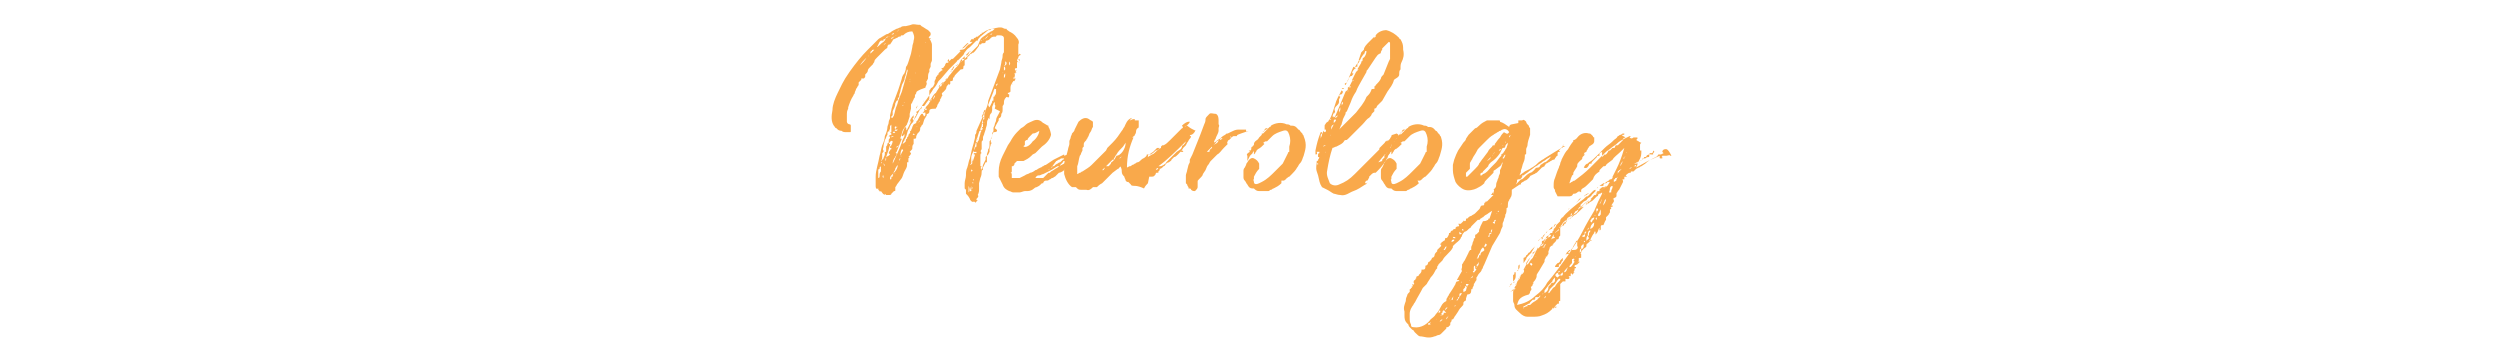 <svg version="1.1" id="uuid-a55068b2-8574-465e-a191-7164d4a6de42" xmlns="http://www.w3.org/2000/svg" x="0" y="0" viewBox="0 0 191 26" xml:space="preserve"><style>.st0{fill:#f9a94b}</style><g id="uuid-055f3d86-28d8-49dc-a3a0-b9d8e2075a7c"><path class="st0" d="M77.8 4.4l-.1.2s0 .1.1.1c-.1 0-.1.1-.1.1V5h.1-.1v.2c-.2 0-.2.1-.1.2v.2h-.1c.1.2 0 .2-.1.4h.2l-.1.2h-.1c0 .1-.1.1-.1.2-.1.1-.1.3-.1.3V7s-.1.1-.2.1c0 .1 0 .1.1.1v.1c0 .1 0 .2-.2.1-.2.2-.2.3-.2.5 0 .1-.1.2-.1.2v.2c0 .2 0 .3-.1.4 0 .1 0 .2-.1.3-.1 0-.1.1-.1.1v.1c-.3.5-.3.6-.3.6.2.1.3.3-.1.3l-.1.2c0 .2-.1.4-.2.5v.2c0 .2 0 .3-.1.4 0 .2-.1.3-.1.4v.1l-.1.1v.2l-.1.2-.1.2-.1.5c0 .1 0 .3-.1.5l-.1.4v.4c0 .2 0 .3-.1.5.1.1 0 .2-.1.3 0 .1 0 .1.1.1l-.1.1-.1.1s0-.1-.1-.1c-.1.1-.3-.1-.3-.2-.1-.2-.2-.3-.3-.4v-.3l-.1-.1V14c0-.2.1-.4.1-.6 0-.2 0-.4.1-.6.1-.3.1-.5.2-.7.1-.5.2-.9.3-1.2 0-.1.1-.3.1-.5v-.1c.1-.1.1-.2.1-.3l.4-.9c.1-.2.2-.5.3-.7.1-.2.2-.5.2-.7l.3-.8.3-.8.3-.8.1-.5c0-.2.1-.3.1-.5 0-.1 0-.2.1-.3V2.9c0-.1-.1-.2-.3-.2h-.2c-.1 0-.1.1-.1.1H76c-.1 0-.2 0-.3.1l-.1.1s-.1.1-.2.1c0 0-.1 0-.1.1s-.1.1-.2.1H75c0 .1-.1.1-.2.1v.1l-.3.4-.1.1s-.1.1-.1 0c0 0 0 .1-.1.1 0 0 0 .1-.1 0 0 .1 0 .1-.1.2-.1 0-.1.1-.1.2l-.2.1V5c-.1 0-.1.1-.1.2s-.1.1-.2.1l-.3.3c-.1.1-.2.2-.2.3-.1 0-.1.1-.1.2s-.1.1-.2.1v.2l-.1.1v-.1c-.1.1-.2.2-.2.3 0 .1-.1.2-.2.3-.1.1-.2.1-.1.3-.1.1-.1.2-.1.2l-.1.1s.1 0 0 .1c0 .1-.1.1-.1.2 0 0-.1.1-.1.2s-.1.1-.1.2c-.5 0-.5.1-.5.2s0 .1-.1.2c-.1 0-.1 0-.1.1s-.1.1-.1.2c-.1.1-.1.2-.2.5l-.1.1c0 .1-.1.1-.1.2s0 .2-.1.3l-.1.1-.1.2c0 .1 0 .2-.1.2h-.1v.4c-.1.1-.1.2-.1.3s0 .1-.1.2l-.1.1.1.1c0 .1-.1.2-.2.3h.1l-.1.1v.3h-.1v.2c0 .2-.1.3-.2.5s-.1.3-.2.5l-.3.4c-.1.1-.1.2-.2.3v.2c0 .1 0 .1-.1.1l-.2.2c0 .1-.1.1-.2.1h-.2l-.1-.1v.1c-.2-.1-.2-.2-.3-.3-.1.1-.1 0-.1 0v-.1.1l-.1-.1v-.1c-.2.1-.2-.1-.2-.2v-.7c0-.5.2-1 .3-1.6.1-.3.1-.5.2-.8.1-.2.2-.5.2-.7.1-.2.2-.5.2-.7 0-.1.1-.2.1-.4 0-.1.1-.2.1-.3v-.2l.1-.4c0-.1.1-.3.1-.4l.3-.8c.2-.5.3-.9.4-1.2 0-.1.1-.3.2-.4l.1-.3c0-.1 0-.2.1-.3.1-.2.2-.6.3-.9l.1-.5c0-.2.1-.3.1-.5.1-.3 0-.5-.1-.7-.3 0-.5.1-.7.3h-.1s-.1 0-.1.1h-.1c-.1 0-.1.1-.2.1l-.2.1c-.1 0-.1.1-.1.1l-.2.3h-.1c-.1.1-.1.1-.1.2s-.1.1-.2.2l-.2.2-.2.2-.2.2c-.1.1-.2.2-.2.3 0 .1-.1.1-.1.2l-.2.2c-.1.1-.2.2-.2.3 0 .1-.1.2-.2.3v.1c0 .1 0 .1-.1.2h-.2v.1l-.1.1-.1.1v.2c-.1.1-.1.2-.2.3 0 .1-.1.2-.1.3 0 .1-.1.1-.1.2-.2.3-.3.6-.4.9v.1c-.1.2-.1.3-.1.4v.6c0 .1.1.2.2.2 0 0 .1 0 .1.1v.4c0 .1 0 .1-.1.1h-.2c-.2 0-.3 0-.4-.1-.2 0-.3-.1-.3-.1l-.1-.1c-.1 0-.1-.1-.2-.2-.2-.3-.2-.7-.1-1.2 0-.4.2-.9.4-1.3s.4-.9.9-1.6.9-1.2 1.4-1.7l.2-.2.2-.2.4-.4c.1-.1.2-.1.3-.2.1 0 .1-.1.2-.1 0 0 .1-.1.2-.1s.1-.1.2-.1c.1-.1.3-.2.5-.3.1 0 .2-.1.3-.1.1-.1.2-.1.4-.1l.4-.1c.2-.1.4 0 .6 0h.1l.1.1c.2.1.3.2.5.3l.1.1c.1.1.1.1.1.2s0 .1-.1.2c0 0-.1.1 0 .1V3c.2-.1.1-.1 0-.1.1.2.2.4.2.5v1.2c0 .1-.1.2-.1.3v.2l-.1.2v.2c-.1.1-.1.3-.1.5l-.1.2s-.1.1 0 .1v.1c0 .1-.1.2-.1.3-.6.2-.7.3-.7.4s-.1.1-.1.2v.1c0 .1-.1.1-.1.2l-.1.2c0 .1-.1.1-.1.2v.3l-.1.4v.2l-.1.3c0 .1-.1.2-.1.3l-.3.4c-.1.2-.1.4-.2.6v.2l-.1.3v-.2c0-.2.1-.2.2-.2l-.2.5-.2.5c-.1.1-.1.1 0 .1v.1c0 .1-.1.1-.1.2-.1.1-.2.3-.2.5l.1-.2.4-.9.2-.5c0-.1.1-.3.2-.5v-.2s.1-.1.1-.2l.1-.1.3-.6v-.1l-.1.2c0-.2.1-.4.3-.6V9c-.1 0-.1.1 0 .2.1-.2.1-.3.2-.4v-.2.1c.1 0 .1-.1 0-.1 0-.1.1-.1.1-.1l.1-.1.1-.1.1-.1c0 .1-.1.1-.1.2v-.1s0-.1.1 0c0 0 .1-.1 0-.1v-.1h.2c.1-.1.2-.3.3-.4 0 0 .1-.1.1-.2V7c0-.1 0-.1.1-.2 0-.1.1-.1.1-.1l.1-.1.1-.2v-.2l.1-.2v-.1l.1-.1s0-.1.1-.1c0-.1 0-.1.1-.2.1 0 .1-.1.1-.1.1 0 .1 0 .1-.1-.1 0-.1-.1 0-.1s.1-.1.2-.2c0-.1.1-.2.1-.2h.1s.2-.1 0-.1c0-.1 0-.1.1-.2 0 .1 0 .2.1.2v-.1h.1l.6-.6.1-.1h-.1l-.1.1-.1.1.3-.3c.1 0 .3 0 .4-.2l.2-.2c.1 0 .2-.1.3-.2h-.2c0-.1.1-.1.1-.2.1 0 .1 0 .1-.1V3h.1v-.1h.1l.1-.1h.2-.1l.1-.1s.1 0 .1-.1h.1v-.1h.1c.4-.3.7-.3 1.2-.4h.2c.1 0 .2.1.3.1h.1c0 .1.1.1.2.2.2.1.4.2.6.5.1.1.2.3.1.5v.8l.1-.1.1.1c-.1 0-.2.1-.2.2zm-12.1.7c-.1 0-.1 0 0 0-.1.1-.1.1 0 0-.1.1-.1.1 0 0-.1 0-.1 0 0 0zm.5-.7c-.2.2-.4.4-.5.6.2-.2.4-.4.5-.6zm.2-.1c0-.1 0-.1 0 0-.1-.1-.1 0 0 0-.1 0 0 0 0 0zm.4-.5h-.1s-.1 0-.1.1c-.1 0-.1.1-.1.2l.3-.3zm-.1.4zm1-1.3c-.1.1-.1.1-.2.1v.1h-.2l-.1.1-.1.2c0 .1-.1.1-.1.2l-.1.1.1-.1c.2-.1.3-.3.5-.4.1-.1.1-.1.2-.3l.2-.1c-.1 0-.2 0-.2.1zm-.4 9.8v-.2l.1-.1h-.1s-.1 0 0-.1c0 0 .1 0 .1.1-.1-.1 0-.2.1-.3 0-.1.1-.2.1-.3v-.2h.1v-.4s.1-.1.1-.2.1-.1.1-.1v-.3.1c0-.1.1-.1.1-.2v-.1c-.1.1-.1 0-.1 0 .1-.1.1-.1.2-.1v-.1l-.1-.1h.1V10c0-.1 0 0 0 0v-.8c0-.1.1-.1.1-.2s.1-.1.1-.2c.1-.3.1-.5.2-.7.1-.2.1-.4.2-.6l.2-.5.2-.7.2-.7c0-.1.1-.2 0-.3l-.1.4c0 .1-.1.2-.1.4l-.1.2-.1.2c0 .1-.1.3-.1.4s-.1.3-.1.4v.1l-.1.1v.1s0 .1-.1.1l-.1.2c0 .2-.1.4-.2.6v.3l-.1.1V9h.1v.2s0 .1-.1.1v.2s0 .1-.1.1v.2s0 .1-.1.2-.1.1-.1.3c-.1.1-.1.3-.2.4 0 .1-.1.3-.1.5 0 .1-.1.2 0 .3v.1l-.1.1v.4c-.1.2-.1.4-.1.6l-.1.1v.1s-.1.1-.1 0v.7c.1 0 .1-.1.1-.2s0-.2.1-.3v-.4c-.1.1 0 0 0 0zm-.3.7zm0-.3c0 .1 0 .1 0 0zm.1 0c-.1-.1-.1-.1 0 0 0-.1 0-.1 0 0zm0-.3c0-.1 0-.1 0 0 0-.1 0-.1 0 0zm0-.1zm.1-.4c0 .1 0 .1 0 0 0 .1 0 .1 0 0zm0-8.6zm.1 8.2s0 .1 0 0zm.1 1.9c-.1 0-.1 0 0 0-.1 0-.1 0 0 0-.1.1-.1 0 0 0zm-.1.2zm.1-2.2zm0 1.9zm0-.8zm.1.5c-.1 0-.1.1 0 0-.1.1-.1.1 0 .2v-.2c0 .1 0 .1 0 0zm-.1-1.8zm.2 1.1c0-.1 0-.1 0 0v-.1l-.1-.1c-.1-.1 0 0 .1.2-.1 0-.2 0 0 0l-.1.1c-.1 0 0 0 .1-.1zm-.2.6c.1 0 .1 0 0 0zm.1-1.8zm.2-8.2c-.1 0-.2.1-.2.2 0-.1.1-.1.2-.2zm-.1 9.8c-.1 0-.1 0 0 0-.1 0-.1 0 0 0zm0-1.8c-.1 0-.1 0 0 0v-.1.1zm.4.5c-.1 0-.1 0 0 0l-.1-.1c0-.1.1-.2.1-.2s0-.1.1-.1v-.1H68v-.2c-.1.2-.1.4-.2.6l-.2.6h.1c-.1 0-.1-.1 0-.1V12c.2-.1.2-.1.3-.2zm-.2-.7zm0-.7zm.3-7.7s.1-.1.2-.1c0-.1-.1-.1-.2.1.1 0 0 0 0 0l-.2.1c.1 0 .1-.1.2-.1zm-.3.4c.1 0 .1 0 0 0zm1.1 8.8c-.1 0-.1.1-.1.2-.1 0-.1.1-.1.2s-.1.1-.1.2c0 0 .1 0 0 .1l-.1.1c0 .1-.1.1-.1.2s-.1.2-.1.2c0 .1-.1.2-.2.3-.1.1-.1.2-.1.3.1 0 .1 0 .1-.1v-.1h.1v-.1c0-.1 0 0 0 0 .1 0 0-.1 0-.1l.1-.1c.2-.2.3-.4.3-.7l.1-.2.1-.2c-.1-.1 0-.1.1-.2 0 .1 0 .1 0 0zm-1-1.8v-.2c.1.1 0 .2 0 .2zm0-.2c.1 0 .1 0 0 0zm.3.9c-.1-.1-.2 0-.3.2h.1l.1.1c-.1-.1-.1-.1-.1 0v.1l.1-.1c.1-.2.1-.3.1-.3zm-.1-.2zm.4-7.9c-.1 0-.1.1-.2.1l-.2.1V3c.1-.1.2-.2.4-.3zm-.2 7.7v.2-.2c0-.1 0-.1 0 0-.2 0-.2 0-.2.1l.2-.1zm-.2 2.3s.1 0 0 0zm.3-2.6s-.1 0 0 0c-.1-.1-.2 0-.2 0 .1.1.1.1.2 0zm0-.2c0-.1.1-.2.2-.2h-.1c-.1-.1-.2 0-.1.2-.1 0-.1 0 0 0 0 .1-.1.1-.1.1h.2l.1-.1h-.2zm-.1-7.5c.1 0 .1 0 0 0 .1 0 0 0 0 0zm0 7zm.1 2.3c-.1.1 0 0 0 0zm0 1.5c-.1.1 0 .1 0 0zm.1-3.7zm-.1 2c0 .1 0 .1 0 0 .1.1 0 0 0 0zm.3-9.2c0-.1-.1-.1 0 0l-.2.1c.1 0 .2-.1.2-.1zm-.2 7.1c.1 0 .1 0 0 0zm.2 1.7c-.1 0-.1 0 0 0l-.2.1v.1l.2-.2c-.1 0-.1 0 0 0zm-.2.3zm.1-8.8s0 .1 0 0zm0 6.5s0-.1 0 0V9v.1zm.1.3v-.1.1zm0-.6s.1-.1 0 0c0-.1 0-.1 0 0 0-.1 0 0 0 0zm.1.8c0-.1 0-.1 0 0 0 0-.1 0 0 0v.1-.1zm0-.5s0 .1 0 0c0 .1 0 0 0 0zm0-6.9zm0 6.3s0 .1 0 0zm.1.4zm.1 2.6s0-.1-.1-.1c-.1.2-.1.3-.1.5.1-.3.2-.4.2-.4zm-.1 1zm0-3.7c0-.1 0 0 0 0zm0 2.4zM69 8c-.1.1 0 .1 0 .1V8zm-.1.6zm.2 1.6c0 .1-.1.1-.1.2h-.1v-.1c.1-.2.1-.3.2-.5l.1-.1c.1.2 0 .4-.1.5zm-.2.4zm.1 0zm.1-2.8c-.1 0-.1 0 0 0-.1 0 0 .1 0 0zM69 8zm0 .3c.1 0 .1 0 0 0zm7-6.1h-.2c-.1 0-.1.1-.2.1h-.1l-.6.5c-.1.1-.2.2-.2.3h-.1l-.1.1-.2.2-.2.2c-.3.2-.3.3-.4.4l-.1.2-.2.2-.2.2c-.1 0-.1.1-.1.1l-.3.3-.3.3-.6.7-.1.1-.1.1c-.1.2-.2.4-.4.6-.1.2-.2.3-.3.5-.1.1-.2.3-.3.4-.3.4-.5.8-.7 1.2l-.2.3c0 .1-.1.2-.2.3l-.1.2c0 .1-.1.2-.1.2-.1.2-.1.4-.2.6 0 .1-.1.1-.1.2s-.1.1-.1.2c-.1.1 0 .1.1 0l.1-.1c0-.1 0-.2.1-.2v-.1l.1-.1v-.1c.1-.1.2-.2.1-.3h.1c0-.1.1-.2.1-.3l.1-.2.2-.1v-.1l.1-.1c.1-.2.2-.4.3-.5h.1c0-.1 0-.1.1-.2 0-.1.1-.1.1-.2s.1-.2.2-.3c.1-.1.1-.2.2-.3v-.1c.1-.1.2-.4.4-.5.1-.2.2-.3.3-.5 0-.1.1-.2.2-.3h.1l.1-.1c.1-.1.2-.2.3-.4.2-.2.3-.4.5-.6l.2-.2c.1-.2.2-.3.4-.4l.1-.1.6-.6.4-.4c.2-.5.2-.5.3-.6s.3-.2.4-.3.2-.1.3-.2c.1 0 .2-.1.3-.2zm-6.9 9c0 .1 0 .1 0 0zm0-3.7c0 .1 0 .1 0 0 0 .1 0 .1 0 0zm0 3.6c.1 0 .1 0 0 0zm.2-3.9c-.1 0-.1 0 0 0zm0 2.6zm.1.8c-.1 0-.1 0 0 0 0-.1 0 0 0 0zm-.1-3.2c.1 0 .1 0 0 0zm.1 3.9zm.1-.2c-.1 0-.1.1 0 0-.1.1-.1.1 0 0zm0-3.9c-.1 0-.1 0 0 0-.1 0-.1 0 0 0zm0-.9c0 .1 0 .1 0 0zm0 4.7zm0-4.6zm0 4.4s.1 0 0 0zm0-4.7c.1-.1 0-.1 0 0zm0 .1c0 .1.1.1 0 0zm.1-1.1s.1 0 0 0c0-.1 0 0 0 0zm.1 6.1c0 .1 0 .1 0 0l-.1.1.1-.1zm-.1-5.5c.1 0 .1 0 0 0zm0 .4zm.1 4.4zm.2-.2c-.1 0-.1 0 0 0-.1-.1-.1-.1 0 0l-.1-.1c-.1.1-.1.1.1.1zm-.2-4.9c.1-.1.1-.1 0 0 0-.1 0-.1 0 0zm0 5c.1 0 .1 0 0 0zm.1-5.4c.1 0 .1 0 0 0zm.1-.1zm0 4.2V9v.1c0-.1 0-.1 0 0zm0-3.5c.1 0 .1 0 0 0 .1 0 .1-.1 0 0 0-.1 0-.1 0 0zm0-.9s0-.1 0 0l.1-.2-.1.2c0-.2 0-.1 0 0zm.2 5.1c-.1 0-.1 0 0 0l-.2.2c.1-.1.1-.2.2-.2zM70 8.2s.1-.1.1-.2c0 .2-.1.3-.2.4.1-.1.1-.1.1-.2zm.1 1.5c-.1-.1-.1 0 0 0-.1 0 0 0 0 0zm.2-.5c-.1.1-.2.2-.2.3v.1-.2c.2-.1.2-.2.2-.2zm-.2.3zm.1-5c0 .1 0 0 0 0-.1 0 0 0 0 0zm0-.2c.1 0 .1-.1 0 0 0-.1 0-.1 0 0zm0 3.6zm.1-.2zm.1 1.4zm0-1.5s.1 0 0 0c.1 0 .1 0 0 0 0 .1 0 .1 0 0zm0 1.4zm.3-.4c-.3 0-.2.1-.1.3l.1-.1v-.2zm-.1-.9c-.1.1-.1 0 0 0zm.1-3.3zm.1 3.9c-.1 0-.2 0-.2.1h.1c.1 0 .1 0 .1-.1 0 .1 0 .1 0 0zm-.1-5.1c0 .1 0 .1 0 0 0 .1.1.1 0 0zm0 4.3c0-.1 0-.1 0 0 0-.1 0-.1 0 0zm.2.6zm0-1zm0-.3zm.3.8c0 .1 0 0 0 0-.1 0-.2 0-.2.1.1 0 .1 0 .2-.1-.1.1 0 .1 0 0zm-.1.3c-.1.1-.1.1 0 0zm.1.1c.1 0 .1 0 0 0zm.1-1.6s0-.1 0 0c0-.1 0-.1 0 0 0-.1 0 0 0 0zm.1.9l-.1.2v.1c.1-.2.2-.3.1-.3zm0-.9c0-.1.1-.1 0 0 .1-.1 0-.1 0 0zm.1.5c0 .1 0 .1 0 0zm0-1c.1 0 .1 0 0 0zm.2 1c-.1 0-.1 0 0 0-.1 0-.1 0 0 0-.1 0-.1 0 0 0zm-.1.1zm.1-.1zm.3-.5c0-.1 0-.1 0 0 .1-.1.1-.1 0 0 0-.1 0-.1 0 0-.1-.1-.1 0 0 0l-.2.1-.1.1h.2l.1-.2c-.1.1-.1.1 0 0 .1.1.1-.1 0 0zm-.3-.7c.1-.1.1-.2.2-.3v.1l-.1.1c.1 0 0 .1-.1.1zm0 .3c.1 0 .1 0 0 0 0-.1 0-.1 0 0zm.2 0zm.1.5c-.1.1-.1.1 0 0 0 .1 0 .1 0 0zm0-1.2c0-.1 0-.1 0 0zm.1.9zm0 .1zm.3-.3c-.1 0-.1 0 0 0-.1 0-.1 0-.2.1 0 0 .1 0 .2-.1zm-.2-.9l.1-.1-.1.1zm.3.6c-.1 0-.1 0 0 0 0 0 .1 0 0 0zm-.1-.8zm.4-.4l-.2.2h-.1l.2-.2h.1c0-.1 0 0 0 0zM72.5 6zm.7-1c0-.2-.1-.1 0 0H73l-.1.1-.1.2-.1.1-.1.1c.1 0 .1-.1.1-.2l.1-.1v-.1c.1 0 .1 0 .2-.1.1.1.1 0 .2 0zm-.5-.2c0 .1 0 0 0 0zm.1-.1s0-.1 0 0c0-.1 0-.1 0 0zm.1.7c-.1 0-.1 0 0 0 0 .1 0 0 0 0zm.3-1.5zm.5.4c-.1.1-.1.1 0 0l-.2.2c-.1.1-.1.1-.2.3.1-.1.1-.1.2-.1v-.2h.2v-.2zm-.3.5s0 .1 0 0zm.3-1.2c-.1.1-.2.1-.2.1l.3-.3.1-.1h.1l-.1.1-.2.2zM73.6 0c0 .1 0 0 0 0zm.4 13.6v-.3c0-.1 0-.1.1-.1 0 0 .1 0 .1-.1.1 0 .1-.1.1-.1s-.1 0-.1-.1v1.3l-.1.4h.1v-.4l-.1-.1v-.2.1c-.2-.3-.1-.3-.1-.4zm.1-9.7l-.2.2-.1.1c.1.1.1 0 .2-.1l.1-.2c0 .1.1 0 0 0zm-.1 9.6zm0-9c.1 0 .1 0 0 0zm0 9.7v.5c.1-.1.1-.3 0-.5zm.1-.2zm0 .1zm.1-.5l-.1.2c.1 0 .1-.1.1-.2zm-.1-1c.1 0 .2-.1.2-.2l.2-.6h-.1v-.1h.2v-.1h-.2v-.2.1l.1-.2s0-.1.1-.1v-.3h-.1v-.1l.2.1v-.1c.1-.1.1-.1.1-.2s.1-.3.1-.4c0-.1.1-.2.2-.4H75s0-.1.1-.1v-.5s0-.1.1-.1v-.4c.1-.1.1-.3 0-.3 0 .1-.1.2-.1.3l.1-.1c0 .1-.1.1-.1.1l-.1.2.2.1s-.1 0-.1.1-.1.2-.1.5c0 0 0 .1-.1.2h.1c-.1 0-.1 0-.1.2l.1-.1c0 .1 0 .1-.1.1 0 0-.1 0-.1.1l-.1.3c0 .1-.1.2-.1.3l-.2.8-.1.2c-.1.2-.1.3-.1.5v.2c0 .1 0 .1-.1.2.1 0 .1 0 0 0zm.1.9v-.1.1zm.1-1.1c-.1 0-.1.1 0 0-.1 0 0-.1 0-.3v.3zm-.1.3zm.1 1.9s0-.1 0 0c-.1-.1-.1 0 0 0zm0-.3c-.1.1-.1.1 0 .1v-.1zm0-.4v.3-.2c.1 0 .1 0 0-.1zm.2-10.3c-.1 0-.1 0 0 0l-.2.1.2-.1c0 .1 0 .1 0 0zm2.3 2c-.1.1-.1.2-.1.2v.3h-.1c0 .1 0 .2-.1.3 0 .1-.1.2-.1.3 0 .1-.1.2-.1.3v.7c-.3 0-.3.1-.4.2 0 .1-.1.2-.1.3v.2s0 .2-.1.2h.1-.1.1c-.2.1-.2.3-.2.5l-.1-.1v.1c-.1.1-.1.3-.1.4 0 .1-.1.3-.1.4l-.1.3c0 .1-.1.2-.1.3v.2c-.1.1-.1.1-.1.2v.5c-.1.1-.1.2 0 .3-.1 0-.1.1-.1.3v.7h.1c-.1.1-.1.2 0 .2v.1h.1v-.2l.1-.2.1-.2h.1c.1 0 0 0 0 0V12c0-.1 0-.1.1-.2l.1-.2v-.2c0-.1.1-.3.1-.4.1-.1.1-.1 0-.1v-.3l.1-.2v-.2c0-.1.1-.1.1-.2v-.2c0-.1.1-.2.1-.3s.1-.2.1-.3c0-.2.1-.3.2-.5l.1-.2-.4-.2c0-.1.1-.2 0-.3v-.2c0-.1.1-.2.1-.3.1-.2.2-.5.2-.6v-.2l.1-.1V6c.4 0 .4-.1.4-.4zm-2.4 8.2c0-.1 0-.1 0 0v-.1c-.1 0-.1 0 0 .1zm0-1.9zm.1 2.3c0 .1 0 .1 0 0zm.1-10.8l.1-.1-.1.1zm0 7.8s-.1 0 0 0zm.1 3.4c-.1 0-.1 0 0 0-.1 0-.1 0 0 0zm-.1-.7zm.1-3.2v-.1c.1 0 0 .1 0 .1zm0 1s.1 0 0 0zm.1-1.2s0-.1 0 0v-.1.1zm0-7.3zm.1 7zm.6-7.5c-.1.1-.1.1 0 0l-.2.2-.4.2h.1v.1V3h.1c.1 0 .1 0 .1-.1.1.1.2 0 .3-.2-.1.1 0 .1 0 0zm-.3 6.7l-.2.1c.1-.1.1-.2.2-.1v-.1.1c0-.1-.1-.1 0 0-.1 0-.1 0 0 0zm-.1 2zm.1-2.2V9c.1.1.1.1 0 .2zm.1 1.9zm0-2.1c0-.1 0-.1 0 0zm.2-.1zm-.1 1.7zm.1-.2c.1 0 0 0 0 0zm.1-2.2l.1-.2.1-.2v-.1c.1 0 .1 0 .1-.1v-.2c.1 0 .1-.1.1-.1.1-.1.1-.2.1-.3v-.2H76v-.1c0 .1-.1.2-.1.3l-.4 1s0 .1.1.2zm.2-5.7c0 .1-.1.1-.2.1.2.1.2 0 .2-.1 0 .1 0 .1 0 0zm0 5zm0-.1zm.2 2.8c-.1.1-.1.1 0 0-.1 0 0 0 0 0zm0-7.7c0 .1 0 0 0 0zm0 7.4s0 .1 0 0zM76 8zm.1-1.4s.1 0 0 0c.1-.2.2-.2.2-.3 0 .1 0 .1-.1.1s-.1.1-.1.2zm.1.8zm0-4.6zm.2 3.3l.1-.2-.1.2c-.1 0-.1 0 0 0zm0 1.8zm0-2.2c0-.1.1-.2.1-.2l-.1.2c.1-.1.1 0 0 0zm.2-.1c.1-.1 0-.1 0 0zm.2 2.6h-.1.1c-.1-.1-.1-.1 0 0zm-.1-2.4zm0-.7v.3l.1-.1c0-.1 0-.2-.1-.2l.2-.2c0-.1 0-.2-.1-.2v.2l-.1.2c0-.1 0 0 0 0zm.1 2.4s0 .1 0 0zm.1-2c0 .1 0 .1 0 0 .1 0 0 0 0 0zm0-1s.1 0 0 0c.1-.1.1-.1 0 0 0-.1 0-.1 0 0zm.2.6s0 .1 0 0c0 .1 0 0 0 0zm0-.4V5c.1-.1.1-.2 0-.3zm.1 2.1zm.2-.3c-.1.1-.1.1 0 0-.1-.2 0-.1 0 0zm-.1-.3zm.2-.4c.1.1 0 .1 0 .2v-.2zm.1-.3c0-.1.1-.2.1-.2l-.1.2c.1 0 .1.1 0 0zm.3-.8l-.1-.2c.1 0 .1 0 .1.2 0-.1 0-.1 0 0zm0 .1c-.1 0-.1 0 0 0-.1 0-.1 0 0 0-.1 0-.1-.1 0 0zm-.1.1zm.1-1zm4.4 7.6c-.1 0-.1 0 0 0v.2l-.3.2v.1l.1-.1h.1c0 .1 0 .1-.1.1l-.1.1-.1.1v.1l-.2.2-.2.2-.1.1-.1.2c-.1.1-.3.2-.4.2l-.1.1-.2.2c-.1 0-.1.1-.2.1s-.1.1-.2.1c0 0-.1.1-.2.1h-.1c-.1 0-.2.1-.2.2h-.1l-.1.1c-.1.1-.1.1-.3.2 0 0-.1 0-.2.1s-.3.2-.5.2h-.2c-.1 0-.3.1-.4.1h-.5c-.1 0-.2-.1-.3-.1-.2-.1-.4-.2-.5-.5l-.3-.6v-.4c0-.4.1-.8.3-1.2l.2-.4.2-.4.2-.3c.1-.2.3-.5.5-.7l.3-.3c.2-.1.3-.2.4-.3.1-.1.4-.2.6-.3.3-.1.5 0 .7.2.1 0 .1.1.2.1 0 0 .1.1.2.1v.1c.1.1.2.5.2.6-.1.4-.4.7-.7.9l-.2.2-.2.2-.1.1-.2.1-.1.1c-.2.2-.4.3-.6.4h-.5l-.1.1-.1.1c0 .1 0 .1-.1.2h.1-.2v.4s0 .1-.1.1c.1 0 .1.1.1.2v.2h.6l.2-.1.2-.1c.1-.1.3-.1.4-.2.1 0 .3-.1.4-.2.1 0 .2-.1.2-.1l.2-.1c.1 0 .1-.1.2-.1 0 0 .1-.1.2-.1l.6-.4.4-.2.4-.2v.1l.3-.1-.1-.1c.1 0 .1 0 .1-.1l.1-.1h.1l.1-.1.1-.1s.1-.1.2-.1l.1.3c0-.1 0-.1 0 0zm-4.1-.3c.2.1.5-.1.7-.4.3-.2.5-.6.5-.8-.2.1-.3.2-.5.2l-.2.2c-.1.1-.2.2-.2.3h-.1l-.1.1v.3c-.1 0-.1.1-.1.1zm.9 2.3c0-.1 0-.1 0 0zm2.5-1.3c-.1 0-.1 0 0 0-.2.1-.2.1-.3.1 0 0-.1 0-.1.1l-.2.2s0 .1-.1.1h-.1c-.2.1-.3.2-.5.3l-.6.3c-.1 0-.2.1-.3.1-.1 0-.2 0-.3.2h.6l.2-.2.1-.1.1-.1h.1l.1-.1c.2-.1.3-.2.5-.3.1-.1.3-.2.5-.3l.3-.3zm-1.9.9c0 .1 0 .1 0 0h.1-.1c.1 0 0 0 0 0zm.5-.2s-.1 0-.1.1h-.2c.2 0 .2 0 .3-.1zm.2-.2c.1 0 .2 0 .2-.1.1 0 .1-.1.2-.1 0 0 .1-.1.2-.1l.1-.1.1-.1s.1 0 .1-.1h-.2c-.1 0-.1.1-.2.1s-.1.1-.2.1l-.3.4-.1.1c.1 0 .1 0 .1-.1zm.6-.1zm.3-.1c-.1 0-.1 0 0 0zm.2-.6zm.2.2c0 .1 0 .1 0 0zm0-.2c.1-.1.1-.1 0 0 0-.1 0-.1 0 0zm.1.1s0 .1 0 0zm.3-.4z"/><path class="st0" d="M91.3 10c0 .1-.2.3-.3.3 0 0-.1 0-.1.1h.1c0 .1-.1.2-.1.2-.1.1-.1.2-.2.3l-.1.2-.2.2c-.1.2-.3.4-.4.5s-.2.2-.3.2l-.2.2c0 .1-.1.1-.2.2-.1 0-.2.1-.2.1-.1.1-.1.2-.2.2l-.1.1s-.1.1-.2.1v.1l-.1.1v.1h-.1c-.1 0-.1 0-.1.1-.1.1-.1.2-.3.2h-.2l-.1.5c-.1.1-.2.2-.3.4-.2-.1-.5-.2-.7-.2-.1 0-.3 0-.3-.1l-.2-.2h-.1l-.1-.1c0-.1-.1-.2-.1-.3-.1-.1-.2-.2-.2-.4 0-.1 0-.2-.1-.4 0 0 0 .1-.1.1 0 0 0 .1-.1.1l-.4.3-.2.2-.3.3-.3.3c-.2.1-.3.2-.4.3h-.3c-.1.1-.3.3-.5.2h-.4c-.1 0-.2 0-.3-.1l-.1-.1h-.3c-.3-.2-.5-.6-.6-1V13c0-.4 0-.8.2-1.2l.1-.4c0-.1.1-.3.1-.4v-.2c0-.1.1-.2.1-.3s.1-.2.1-.3c.1-.1.2-.2.2-.3l.3-.6c.2-.2.5-.4.8-.2.1.1.2.1.3.2v.4c-.1.1-.1.3-.2.4-.1.1-.1.3-.2.4 0 .1-.1.1-.1.2-.1.1-.2.2-.2.3v.2l-.1.1v.2l-.1.2c0 .1-.1.2-.1.2-.1.3-.1.6-.2.8v.6c.1 0 .1-.1.2-.1s.1-.1.2-.1c.3-.2.5-.3.7-.5l.2-.2.2-.2.5-.5.2-.2.1-.2.4-.4c.3-.3.5-.6.7-.9.1-.1.1-.2.2-.3.1-.2.2-.6.6-.7l-.2.2c.1 0 .2-.1.3-.1h.1v.1h.3v.4c0 .1 0 .2-.1.2-.1.1-.1.2-.1.2 0 .2-.1.3-.1.3 0 .1-.1.1-.2.2h.1c-.3.7-.5 1.4-.5 2.3l.2-.1c.1 0 .1 0 .2-.1.1 0 .2-.1.2-.1.1 0 .1-.1.2-.1s.2-.1.3-.2c.1-.1.2-.1.3-.2l.1-.1c0-.1 0-.1.1-.1h.1l.3-.2.3-.3h.2l-.1.1s-.1.1-.2.1c-.1.1-.2.2-.4.3h-.1c-.1 0-.1.1-.1.2.1-.1.2-.1.3-.2.1 0 .2-.1.3-.2.1-.1.2-.2.4-.3v-.1l.1-.1h.1c.2-.1.3-.2.5-.4l.3-.3.3-.3.3-.3c.1 0 .1-.1 0-.2.2-.2.4-.3.5-.3h.1c0 .1-.2.3-.4.4.1 0 .1-.1.2-.1.5.4.6.3.6.4 0-.1.1 0 0 0zm-5.3.9l-.2.3c-.2.2-.4.4-.5.6-.1.1-.1.2-.2.3v.1H85l-.2.2-.4.4-.2.2h.1s.1-.1.1-.2l.1-.1h.2c.1-.1.2-.2.2-.3.2-.1.3-.3.4-.5.3 0 .7-.5.7-1zm-.3 1c0 .1-.1.1-.2.2.1 0 .2-.1.2-.2zm2.4 1.2zm.4-.2c-.1-.1-.1-.1-.2.1l.2-.1c-.1.1-.1.1 0 0zm2.1-2.1c-.7.7-1.4 1.4-2.1 1.9h.2l.2-.1c.1-.1.2-.1.2-.2l.5-.5.3-.3.3-.2s.1-.1.1-.2.1-.1.1-.1c.2-.2.2-.3.2-.3zm-2 2.1c.1 0 .1 0 0 0 .1 0 0 0 0 0zm.1-.8c-.1.1 0 0 0 0zm.1 1.3zm.2-1.6zm.5-.3c0-.1 0-.1.1-.1h.1l-.2.1zm.2-.3l.1-.1-.1.1c.1 0 .1 0 0 0zm.6.3s-.1 0-.1.1h.2c0-.1-.1-.1-.1-.1zm.6-.9zm3.6-.2h-.2c-.1 0-.1 0-.2.1l-.1-.1v.1h.1l-.1.1-.1.1s-.1 0-.1.1c0 0-.1.1 0 .2l-.3.3c-.2.2-.3.4-.5.5l-.2.2-.3.3c-.1.1-.1.2-.2.3s-.1.2-.2.4l-.2.3c0 .1-.1.2-.2.3l-.1.1c-.1.1-.1.1-.1.2v.4c0 .1-.1.2-.2.3-.1 0-.2 0-.3-.1 0-.1-.1-.1-.2-.1v-.1s-.1-.1-.1-.2l-.1-.1v-.6c0-.1.1-.3.1-.4l.1-.4.1-.2v-.2l.1-.2.1-.2.6-1.5.3-.8c.1-.2.1-.3.1-.4 0-.1.1-.2.3-.4.1-.1.3 0 .5 0 .2.1.2.4.2.5v.3c.1.1 0 .2 0 .3v.2c0 .1-.1.3-.2.5 0 .1-.1.2-.1.2 0 .1-.1.1 0 .2.1-.1.2-.2.4-.3.1-.1.2-.2.4-.3.1-.1.1-.1.2-.1l.2-.1c.2-.1.4-.2.6-.2h.6v.2l.2-.1c-.9.3-.9.3-.9.4zM92 11.9c0 .1 0 .1-.1.1.1 0 .1 0 .1-.1zm.6-.6v-.1l-.2.2-.2.2h.2c0-.2.1-.2.2-.3 0 .1 0 0 0 0zm-.1-1.5zm.6.9c-.1.1-.2.1-.2.2l-.2.2c.1-.1.2-.1.3-.2 0 0 .1-.1.1-.2zm.1 0l.2-.1c-.1-.1-.2 0-.2.1zm6.4 1.2c-.1.2-.1.4-.3.6-.1.1-.1.2-.2.3-.1.2-.3.4-.4.5l-.2.2c-.1 0-.1.1-.2.1 0 .1-.1.1-.2.2h-.2v.2c-.2.2-.4.3-.6.4-.1 0-.1.1-.2.1s-.1.1-.2.1h-.7c-.2 0-.3-.1-.4-.2h-.1c-.2 0-.3-.1-.4-.3-.1-.1-.1-.2-.2-.3s-.1-.2-.1-.3v-.4c0-.1 0-.2.1-.3l.1-.2c0-.1.1-.2.1-.2.1-.2.3-.4.5-.3.2.1.3.2.4.4v.4c-.2.2-.3.4-.4.6v.2c-.1 0 0 .1 0 .2 0 .2.2.2.4.1l.2-.1c.4-.2.7-.5 1-.8l.6-.6.2-.4.2-.4s0-.1.1-.1v-.4c.1-.3.1-.6 0-.9-.1-.3-.2-.4-.5-.3-.3.1-.6.2-.8.4l-.4.4h-.1c-.1 0-.1.1-.2.1l.1.1c-.2.2-.3.3-.5.4l-.1.1c0 .1-.1.1-.1.2l-.1.1v-.3c0 .1-.1.1-.1.2l-.2.2-.1.2-.1.2v-.4c-.1-.1 0-.2.2-.3l-.1-.1h.1c.1 0 .1-.1.1-.2 0 0 0-.1.1-.1l.1-.1V11s0-.1.1-.2.2-.1.3-.3l.2-.2v-.1h.1l.2-.2.2-.2h.1-.3c-.1.1-.1.1-.1.2 0 0-.1.1-.2.1.1 0 .1-.1.2-.1l.1-.1c.1 0 .1-.1.2-.1l.1-.1c.1 0 .1-.1.1-.1.3-.2.8-.3 1.2-.1.1 0 .2 0 .3.1h.1c.3 0 .4.2.5.3.1 0 .1.1.2.2l.1.1c0 .1.1.1.1.2.3.7.1 1.1 0 1.5zm-4-.4zm.1-.1zm0 .5zm0-.7c0-.1.1-.1.1-.1l-.1.1zm.3-.3v.1l-.1.1V11l.1-.1zm.2-.3c0 .1-.1.2-.2.2 0-.1.1-.1.2-.2zm.3-.3s0 .1 0 0l-.2.2-.1.1v-.1l.3-.3c.1.1.1.1 0 .1zm-.2 1.1c0-.1 0-.1 0 0 0-.1 0-.1 0 0zm1.1-1.7l-.1.1.1-.1zm9.7-5c-.1.2-.1.3-.1.5v.1c-.1.1-.1.2-.1.4s-.3.3-.4.4c-.1.4-.3.6-.5.9l-.4.7-.1.1-.1.1-.2.2c0 .1-.1.2-.2.2v.2l-.2.2c0 .1-.1.2-.2.3-.2.1-.3.3-.5.5l-.3.3-.3.3-.3.3-.2.2c-.1.1-.1.1-.2.1s-.1.1-.2.2-.3.2-.5.3c-.1 0-.2.1-.3.1-.2.6-.3 1.1-.4 1.7-.1.4.1.7.2 1 .2.2.5.2.7.1.5-.2.8-.4 1.2-.8l1.2-1.2.3-.3.3-.3c.2-.2 0 0 .1-.2l.2-.2.1-.1.1-.1s0-.1.1-.1l.1-.1v.1l.2-.2c0-.1.1-.1.1-.2 0 0 0-.1.1-.1l.3-.1c.2.1.2.2 0 .4-.1.1-.1.1-.1.2h-.1v.2l-.1.1.1-.1-.1.1v.3l-.1.1v.1h-.1l-.1.2-.1.2v-.2.3h-.1v.1c-.2.4-.5.7-.8 1h-.1c-.1 0-.2.1-.2.1l-.2.2v.1l-.2.2-.1.1v.1h.1l.1-.1c-.1.1-.1.2-.2.2-.3.2-.6.4-.9.5s-.6.4-1 .3c-.2 0-.4-.1-.5-.1-.2-.1-.3-.2-.5-.3l-.2-.1-.2-.1c-.2-.3-.2-.5-.3-.9l-.1-.3c-.1-.3 0-.5 0-.8.2-.1.2.2 0 .2l.1.1v-.4c.1-.1.1-.2.1-.4v-.2h-.2c0 .1.1.2-.1.2v-.3c.1-.5.2-.9.4-1.4h.1c0 .1 0 .1-.1.2v.3c0-.1.1-.2.1-.3s.1-.2.1-.3l.1.1s.1 0 .1-.1v-.1h-.1v-.3c0-.1.1-.1.1-.2l.7-.5.3-.7.5-1.2c.1-.1.1-.1.2 0v-.1l-.1.1c0-.1 0-.1.1-.2-.1-.1 0-.1.1-.2v.1s.1 0 .1-.1h-.1l.2-.4c.1 0 .1 0 .1-.1l-.1.1v-.1l.3-.6.1-.1.1-.1h-.1l.3-.5v-.1c.1 0 .1-.1.1-.1 0-.1 0-.2.1-.2.1-.1.2-.3.2-.5h-.1l-.1.3v-.1l-.2.3-.1.2h-.1v.1l.1-.1c0 .1-.1.1-.1.2-.1.1-.1.1-.1.3h-.2l.1-.1s0-.1.1-.1l.3-.9.2-.2c0-.2.2-.4.4-.6l.4-.4v.1l.1-.1v-.1c.2-.3.6-.4.8-.4.4.1.7.3 1 .6 0 0 0 .1.1.1l.1.2c.1.2.1.4.1.6.1.4 0 .7-.1.9zm-6.2 7.3h-.2v-.2s0-.1.1-.1l.1.1v.2zm-.1.8c-.1 0-.1 0 0 0zm.2-.3c0 .1 0 .1 0 0zm.1-1.3zm.2-.1c-.1 0-.2 0-.2.1l.2-.1c0 .1 0 0 0 0zm-.1-.6l.1-.1-.1.1zm.1 1.1c-.1 0-.1 0 0 0-.1 0-.1.1 0 0-.1.1 0 .1 0 .1-.1 0-.1 0 0-.1-.1 0-.1 0 0 0zm.1-1.8v.1c-.1 0-.1 0 0-.1zm0-.1s0-.1.1-.2l-.1.2.2-.1v.2l-.2-.1zm.3-.4h-.2c0-.1 0-.1.1-.2l.1.2c0-.1 0 0 0 0zm0 1c-.1 0-.1.1 0 0zm-.1-1.2c.2-.4.3-.8.4-1.1.1-.4.3-.7.5-1.1l.1.1s0 .1-.1.2c-.1 0-.3.1-.1.2l-.1.2v.2c0 .1-.1.2-.1.2-.2.2-.3.3-.2.5 0 0 0 .1-.1.2v-.1l-.1.3c.1 0 .1 0 .1.1v.2c-.1-.1-.2-.1-.3-.1.1 0 .1 0 0 0zm.3.4c-.2.1-.2.2-.2.4l.2-.4zm.1-.4l-.1.1v.2c.2-.2.2-.2.1-.3zm.2-.3c-.1.1-.2.1-.2.2.1 0 .2-.1.2-.2zm-.2-.5c.1 0 0 0 0 0zm.1-.2zm.1-.2zm.1-.2c0-.1 0-.1 0 0zm.1.7v-.2c-.1.1-.1.3-.1.4l.1-.2zm3.8-4.7v-.4s0-.1-.1-.1l-.5.5v.1s-.1.1-.1.2-.1.1-.1.1c-.2.1-.2.2-.3.3l-.6.9c-.1.1-.1.1-.1.2l-.4.7c-.1.2-.3.5-.4.8-.2.3-.3.5-.4.8l-.3.7-.1.1v.1l-.2.4c0 .1-.1.3-.1.4-.1.1-.1.3-.2.4l.1-.1.1-.1.7-.7.2-.2.2-.2c.3-.4.6-.7.8-1.2l.1-.1c.1-.1.2-.2.3-.5h.1c.1 0 .2-.1.1-.1v-.1s.1 0 .1-.1l.1-.1c.1-.1.2-.2.3-.4 0-.1.1-.2.1-.2l.1-.1.4-1 .1-.2v-.8zm-3.8 3.6s.1 0 0 0c.1 0 .1 0 0 0zm0 .8c.1 0 .1-.1 0 0zm.1-.1c.1 0 .1-.1.1-.2-.1 0-.1.1-.1.2zm.2-1.2h-.2c.1-.1.1-.1.2 0zm-.1.9l.1-.2-.1.2zm.2-1.2c-.1-.1-.1-.1.1-.2l-.1.2zm-.1.9zm.2-1.1s0-.1 0 0l.5-1.2.2.1c-.2.1-.3.3-.3.4h.1c0 .1-.1.1-.1.2h-.1l-.2.2c.1 0-.1.3-.1.3zm.2-.3zm.1.4zm.1-.1zm.4-.7c0-.1 0-.1 0 0 0-.1 0-.1 0 0zm.2-.5zm.2-.8c0-.1 0-.1 0 0zm.3-.6c.1 0 .1 0 0 0 .1 0 0 0 0 0zm0 10.1l.1-.1c.1 0 0 .1-.1.1zm.2-10.2zm0-.1c.1-.1 0-.1 0 0zm.1-.3zm.5 4.5c0 .1 0 .1 0 0zm.1 4.7l.3-.1v-.1l.2-.2v-.1l.1-.1h-.1l-.5.6zm.2-5s-.1 0 0 0h-.2.2zm.1-1.9c0 .1 0 .1 0 0zm.3 6.2c.2 0 .1 0 .2-.1l-.2.1zm0-.7c.1 0 .1.1 0 0 .1 0 .1 0 0 0zm.2-.1l.2-.1-.2.1zm.2.3c-.1 0-.1.1-.1.2l.1-.2.1-.1V11c-.1 0-.1.1-.1.2 0-.1 0 0 0 0zm.1-.8c.1 0 .1 0 0 0zm.1.6s.1 0 0 0zm.2-.3c.1 0 .1 0 0 0 .1-.1 0 0 0 0zm.1-.1zm0 0z"/><path class="st0" d="M110 11.9c-.1.2-.1.4-.3.6-.1.1-.1.2-.2.3-.1.2-.3.4-.4.5l-.2.2c-.1 0-.1.1-.2.1 0 .1-.1.1-.2.2h-.2l.1.2c-.2.2-.4.3-.6.4-.1 0-.1.1-.2.1s-.1.1-.2.1h-.7c-.2 0-.3-.1-.4-.2h-.1c-.2 0-.3-.1-.4-.3-.1-.1-.1-.2-.2-.3s-.1-.2-.1-.3v-.4c0-.1 0-.2.1-.3l.1-.2c0-.1.1-.2.1-.2.1-.2.3-.4.5-.3.2.1.3.2.4.4v.4c-.2.2-.3.4-.4.6v.2c-.1 0 0 .1 0 .2 0 .2.2.2.4.1l.2-.1c.4-.2.7-.5 1-.8l.6-.6.2-.4.2-.4s0-.1.1-.1v-.4c.1-.3.1-.6 0-.9-.1-.3-.2-.4-.5-.3-.3.1-.6.2-.8.4l-.4.4h-.1c-.1 0-.1.1-.2.1l.1.1c-.2.2-.3.3-.5.4l-.1.1c0 .1-.1.1-.1.2l-.1.1v-.3c0 .1-.1.1-.1.2-.1.1-.2.2-.2.3l-.1.2-.1.2V12c-.1-.1 0-.2.2-.3l-.1-.1h.1c.1 0 .1-.1.1-.2 0 0 0-.1.1-.1l.1-.1v-.1s0-.1.1-.2.2-.1.3-.3l.2-.2v-.1h.1l.2-.2.2-.2h.1-.3c-.1.1-.1.1-.1.2 0 0-.1.1-.2.1.1 0 .1-.1.2-.1l.1-.1c.1 0 .1-.1.2-.1l.1-.1c.1 0 .1-.1.1-.1.3-.2.8-.3 1.2-.1.1 0 .2 0 .3.1h.1c.3 0 .4.2.5.3.1 0 .1.1.2.2l.1.1c0 .1.1.1.1.2.2.6 0 1-.1 1.4zm-4-.4c.1 0 0 0 0 0zm.1-.1zm0 .5c.1 0 .1 0 0 0zm.1-.7c0-.1.1-.1.1-.1l-.1.1zm.2-.3v.1l-.1.1V11s.1 0 .1-.1zm.3-.3c0 .1-.1.2-.2.2 0-.1 0-.1.2-.2zm.3-.3s0 .1 0 0l-.2.2-.1.1v-.1l.3-.3v.1zm-.3 1.1c0-.1.1-.1 0 0 .1-.1.1-.1 0 0zm1.2-1.7s-.1 0 0 0l-.1.1.1-.1c-.1 0 0 0 0 0zm11.6 1.3c-.1.1-.1.1 0 0l-.1.1v.1h.1c-.1 0-.1.1-.2.1l-.2.2.1.1h-.1s-.1 0-.1.1v.2c-.1 0-.1.1-.2.2h.2-.2s0 .1-.1.1-.2.1-.2.1c-.1 0-.1.1-.2.1 0 0-.1.1-.2.1 0 .1-.1.1-.1.2l-.2.1-.4.4c-.1 0-.1.1-.2.1l-.2.1c-.1 0-.1.1-.2.2s-.2.2-.3.2c-.1.1-.2.1-.3.2 0 .1 0 .1-.1.1l-.6.4v.2c0 .1 0 .3-.1.4 0 .1-.1.1-.1.2-.1.1-.1.3-.1.4 0 .1 0 .2-.1.2 0 .2 0 .4-.1.5v.1c0 .1-.1.2-.1.3 0 .1-.1.2-.1.3v.2l-.1.2-.1.3-.6 1c-.2.5-.4.9-.6 1.4l-.1.2c0 .1-.1.2-.1.2 0 .1-.1.2-.2.3-.1.1-.1.2-.2.3v.2c-.1.1-.1.2-.2.3v.1l-.1.2c0 .1 0 .1-.1.1v.1c0 .2-.1.3-.3.3l-.1.3v.1s0 .1-.1.1c-.1.1-.1.1-.1.2s0 .1-.1.2-.2.2-.3.4l-.2.3c-.1.1-.1.2-.2.3-.1 0-.1 0-.1.1s-.1.1-.1.2v.1s0 .1-.1.1c0 .1-.1.1-.2.1v.1l-.4.4c-.1.1-.2.1-.2.1-.1 0-.2.1-.3.1-.5.2-.8 0-1.1 0-.1 0-.2-.1-.4-.3-.1-.1-.1-.2-.2-.2l-.2-.2s-.1-.1-.1-.2l-.1-.1c-.2-.2-.2-.4-.2-.6v-.3c-.1-.3 0-.5.1-.8 0-.1 0-.2.1-.4 0 0 0-.1.1-.2l.1-.1v-.2s.1 0 .1-.1c.1 0 .1-.1 0-.1h.1s.1-.1 0-.1v-.1c.1.1.2 0 .1-.1 0-.1 0-.2.1-.2 0 0 .1-.1 0-.1.1 0 .1 0 .1-.1 0 0 0-.1.1-.1s.1-.1.1-.1l.1-.1c.1-.1.1-.2.1-.2v-.1h.1c.2 0 .2-.1.2-.3.1 0 .2-.1.2-.2 0 0 0-.1.1-.1.1-.1.2-.2.2-.3.1 0 .2-.1.2-.2s.1-.2.1-.2l.1-.1v-.1l.1-.1.1-.1.1-.1v-.2c0-.1.1-.1.2-.2.1 0 .1-.1.1-.2.2 0 .2-.1.3-.3v-.1h.1c0-.1.1-.2.2-.2 0 0 .1-.1 0-.1h.2v-.1c.1-.1.1-.1.2-.1s.1-.1 0-.2h.2l.1-.1.1-.1s0-.1.1 0c0 0 .1 0 .1-.1v-.1h.1l.1-.1s.1-.1.2-.1c.1-.1.2-.1.3-.2l.1-.1.2-.2c.1-.1.1-.2.1-.2l.1-.1h.1c.1 0 .1-.1.1-.2 0 0 .1 0 .1-.1h.1l.3-.3.1-.1.1-.1h-.2l.1-.1v-.1l.1.1v-.1s.1-.2 0-.2c.1-.1.2-.2.2-.3s0-.2.1-.4c0-.1.1-.2.1-.3s.1-.2.1-.3V13l.1-.2.2-.7.1-.2v-.1l-.1.1c0 .1-.1.1-.1.2h.2s-.1.1-.1.2c-.1.1-.2.2-.2.3l-.1.1-.4.3c-.1 0-.1.1-.1.2l-.3.3-.1.1-.1.1c-.1.1-.2.2-.2.3-.2.2-.4.3-.6.4-.2.1-.6.2-.9.1-.3-.1-.6-.4-.7-.6-.1-.3-.2-.6-.2-.9v-.4l.1-.4c.1-.3.2-.5.3-.7l.4-.6c.1-.1.2-.2.2-.3l.2-.3.1-.1.1-.1.3-.3c.1 0 .2-.1.3-.2.2-.2.4-.3.6-.4h.9c.1 0 .1 0 .1.1.3.1.4.2.7.4 0-.1.1-.2.2-.2l.5-.1v-.2h.3c.1-.1.2 0 .3.1 0 0 0 .1.1.2l.1.1c0 .1.1.2.1.2v.5c-.1.3-.2.6-.2.8 0 .1-.1.2-.1.3v.3c0 .1 0 .1-.1.1 0 .2 0 .4-.1.6-.1.2-.1.4-.2.6v.1c0 .1-.1.2-.1.3.1-.1.3-.2.4-.3l.4-.2c.1-.1.2-.1.3-.2.2-.1.3-.3.5-.4.1-.1.2-.1.3-.2l.8-.5.5-.3s0-.1.1-.1h.2c-.3-.1-.2-.1-.1-.2zm-11.9 11.3c-.1 0-.1 0 0 0zm6.1-5.5c0-.1 0-.1 0 0 0-.1 0-.1.1-.1l.1-.3.1-.3-.3.2c-.1.1-.2.1-.3.2l-.1.1c-.1 0-.1.1-.2.1 0 .1-.1.1-.2.1l-.3.3-.2.2c0 .1-.1.1-.2.2l-.1.1s-.1.1-.2.1c0 0-.2.2-.2.3 0 .1-.1.1-.1.2-.1.2-.3.3-.5.5l-.1.1v.1c-.1.2-.2.3-.4.5s-.3.3-.4.5l-.1.1-.1.1-.1.1c0 .1-.1.1-.1.2v.1l-.1.1c-.1.2-.2.4-.4.6-.1.2-.2.3-.3.5l-.3.3c-.2.4-.4.7-.6 1.1-.1.1-.1.2-.2.3-.2.3-.2.5-.2.6v.3c0 .2 0 .3.1.5 0 .1 0 .2.2.2.6.1 1.1-.3 1.3-.6.1-.1.3-.2.4-.4.2-.2.3-.4.4-.6s.2-.3.4-.4c0-.1 0-.2.1-.3 0-.1.1-.1.1-.2.2-.3.4-.6.5-.8 0 0 0-.1.1-.2h.1l.1-.1h-.2c.1-.2.3-.5.4-.7-.1-.1 0-.2 0-.3v-.2c.1-.1.1-.2.2-.3l.3-.6c0-.1.1-.1.1-.2h.1v-.2c0-.1.1-.2.1-.3 0-.1.1-.2.1-.3 0-.1 0-.1.1-.1V18s0-.1.1-.1l.1-.1.1-.1v-.1c0-.1.1-.2.1-.3l.1-.2.1-.2c.3 0 .3-.1.4-.1zm-5.9 5.1s-.1 0 0 0c-.1 0-.1 0 0 0zm.5-1c.1 0 .1 0 0 0zm.1 0c0-.1 0-.1 0 0 0-.1 0-.1 0 0zm0-.2c0 .1 0 .1 0 0 0 .1 0 .1 0 0zm.1 4.7zm.3-5.2s0-.1 0 0c.1 0 .1 0 0 0zm.2 4.9c-.1 0-.1 0 0 0zm.1-5.2c-.1 0-.1 0 0 0zm.2 4.7c-.1 0-.1 0 0 0l-.1.1h-.1v.1h.2c-.1-.1 0-.1 0-.2zm-.2.4c0 .1 0 0 0 0zm.1-5.4c0 .1 0 0 0 0zm.1 5.2zm.2-.1c-.1.1-.1.1 0 0 0 .1 0 .1 0 0zm.3-.5s0-.1 0 0h-.2.2zm.1.1s-.1 0 0 0l-.2.1c.1 0 .1-.1.2-.1zm.2-5.7c-.1 0-.1 0 0 0v.1c-.1 0-.1-.1 0-.1zm-.1 5.1s-.1.1-.1.2c.1 0 .2-.1.1-.2zm0 .4c.1 0 .2 0 .2-.1-.1.1-.2.1-.2.1zm.2.3c-.1 0-.2.1-.2.2l.1-.1s.1 0 .1-.1zm-.2-5c.1 0 .1 0 0 0 .1 0 .1 0 0 0 .1-.1.1-.1 0 0l.1-.1c0-.1 0 0-.1.1.1-.1.1-.1 0 0 .1-.1 0 0 0 0zm.4 4.3c0 .1 0 0 0 0l.1-.1.1-.1h-.1v-.1.1s-.1.1-.1.2c0-.1 0-.1 0 0-.1 0-.2 0-.2.2-.1 0-.1.1 0 .2l.1-.1v-.1h.2c-.2-.2-.2-.2-.1-.2zm-.1-4.6c.1 0 .1 0 .2-.2v-.1l-.1.1c0 .1-.1.1-.1.2 0-.1 0 0 0 0zm0 4.4v-.1.1zm.1.2zm.3.4l-.2.2v.1c.1-.1.1-.2.2-.3zm.1-1.4l-.1.2s.1-.1.1-.2zm-.1-4.1s.1 0 0 0c.1 0 .1 0 0 0zm.2 4.3c-.1 0-.1.1 0 0-.1.1-.1.1 0 0-.1.1-.1.1 0 0 0 .1 0 0 0 0zm0-4.4c0-.1 0-.1 0 0l.2-.1v-.1c-.2 0-.2.1-.2.2zm.2 4.1c-.1 0-.1 0 0 0-.1.1-.2.2-.2.3h.1v-.1s0-.1.1-.2c-.1.1-.1.1 0 0zm-.1-4.5c0 .1.1.1.1.1h.1c0-.1-.1-.1-.2-.1.1 0 .1 0 0 0zm.3 5.1c-.1 0-.1 0 0 0l-.2.2c.1 0 .1 0 .1-.1 0 0 0-.1.1-.1zm.4-.8c-.2 0-.2 0-.2.2 0 .1 0 .1-.1.1v.1l-.1.1v.1s0 .1-.1.1c.1-.1.2-.2.3-.4l.2-.3zm-.2-4.7v.2h.1l.1-.1h-.1l-.1-.1zm.1 4.1s-.1 0 0 0c-.1.1 0 .1 0 0zm0 .7zm.1-1l-.1.1c.1 0 .1-.1.1-.1zm0-4c0 .1.1.2.1.1s0-.1-.1-.1c.1 0 0 0 0 0zm.4 4.3c-.1 0-.1.1 0 0l-.2.1s.1 0 0 .1l-.1.1v.2c.1 0 .2-.1.2-.1l.1-.4zm-.3-.5v-.1.1zm.1.8c-.1 0-.1 0 0 0zm.3-.4h-.2v.1-.1.2h.1c0-.1.1-.1.1-.2zm-.1-.9c-.1 0-.1.1 0 0-.1.1-.1.1 0 0zm3.2-10.7c-.1-.2-.3-.3-.5-.2-.1 0-.1.1-.2.1s-.1.1-.2.1c-.1.1-.2.1-.3.2-.2.1-.4.3-.5.4l-.3.3-.1.1-.1.1-.1.1c-.1.1-.1.1-.2.3s-.2.3-.3.5c0 .1-.1.1-.1.2 0 0-.1.1-.1.2v.4l-.3.3v.3h.1l.2-.2.4-.4c.1-.1.3-.3.3-.4.1-.1.2-.3.3-.4l.3-.4c.1-.1.1-.2.2-.3l.2-.2c0-.1.1-.1.2-.1V11c.1-.1.2-.3.4-.5.1-.2.2-.3.3-.4.3.2.3.1.4 0zM113 20l-.1.2v-.1c0 .1-.1.1-.1.2h.1l-.2.2v-.2c-.1 0-.1.1-.1.1v.3c-.1 0-.1.1 0 .1h-.1.1v.2l-.3.3c.1-.1.2-.1.2-.1 0-.1.1-.2.1-.3 0-.1.1-.2.2-.3l-.1-.1v-.1.1c.2-.1.3-.3.3-.5zm-.7 1.4c-.1 0-.1 0 0 0-.1 0-.1.1 0 0zm0-5zm.3 3.5c0-.1 0-.1 0 0v-.1.1zm.7-1l-.1.1c-.1.1-.1.3-.2.4s-.1.3-.2.4l.1-.1v.1l.1-.2v-.1h.1v.1c0-.2 0-.3.2-.4 0 0 .1 0 .1-.1 0 0 0-.1-.1-.2zm1.9-8c-.1.1-.2.2-.2.3 0 .1-.1.1-.2.1l-.2.4c-.2.3-.4.5-.7.7-.1.1-.2.2-.2.3l-.3.3-.1.1c0 .1-.1.1-.1.1-.1 0-.1.1-.1.2h.1l.1-.1c.3-.1.4-.3.6-.5l.1-.1.1-.1.1-.1.1-.1.3-.4.1-.1v-.1c.1-.1.1 0 .2-.2.1-.1.1-.2.2-.3 0-.1.1-.2.1-.4 0 .1 0 .1 0 0zm-1.8 8.3c-.1 0-.1-.1 0 0zm-.1-3.8zm.3 3.3l-.1-.1-.1.2c0 .1.1.1.2-.1-.1.1-.1.1 0 0zm.3-6.7l-.3.3c.2-.1.3-.2.3-.3zm.1 5.8h-.2l-.1.3c.1 0 .1 0 .1-.1v-.1c.1 0 .1-.1.2-.1zm0-.3c-.1 0-.1 0 0 0-.1 0-.1 0 0 0-.1.1-.1.2-.1.2v.1c.1-.1.1-.2.1-.3zm-.1-2.8zm.1-2.8c.1-.1 0-.1 0 0zm.3 4.9c-.1 0-.2 0-.1.1-.2.1-.2.1 0 .2 0 0 0-.2.1-.3zm-.1-5.2s-.1.1-.1.2l.1-.2.1-.1-.1.1.1-.1h.3l.1-.1h-.1s-.1 0 0 0l-.1.1-.1.1-.1.1-.1-.1zm.2 4.7c-.1 0-.1.1 0 0 0 .1 0 .2-.1.2.1-.1.1-.1.1-.2zm.1-.2c-.1 0-.1.1 0 .1v-.1zm.1-.2l-.1.1.1-.1zm.1-.3c0-.1 0-.1 0 0v-.1c0 .1-.1.1 0 .1zm.1-4.5c0 .1.1 0 0 0zm.4-.5c-.1 0-.1 0 0 0l-.2.2v.1s.1 0 0-.1v-.1c.1 0 .1 0 .2-.1zm.2-.3l-.1.1v.1l.1-.1c-.1.1 0 0 0-.1zm3.2 1.6c-.1 0-.1 0 0 0l-.2.1c-.1.1-.2.1-.3.2-.1.1-.2.1-.3.2-.1.1-.2.1-.3.2-.1.1-.2.1-.3.2-.1.1-.3.2-.4.3s-.3.2-.4.3h-.1v.1c-.1.2-.2.2-.3.2 0 0-.1 0-.1.1v.1l-.1.2.1-.1.1-.1.2-.2c.1 0 .1 0 .2-.1.2-.2.3-.3.5-.4.1 0 .2-.1.3-.2.1-.1.1-.2.3-.2h-.1c.2 0 .2 0 .3-.2l.3-.2c.1 0 .2-.1.3-.2l.2-.2c-.2.1-.1 0 .1-.1-.1 0-.1 0 0 0zm-2.8 1.9c.1 0 .1 0 0 0zm.3-.1zm11.1-2.3c-.1 0-.2.1-.2.2l.1.1-.2.1h-.2c-.1.2-.2.2-.4.3-.2.1-.4.2-.6.4l-.3.2c-.1 0-.1.1-.2.1l-.2.1-.1.1-.1.1h-.2c0 .1 0 .1-.1.1s-.3.2-.3.2l.1.1h-.2v.2h-.1s-.1 0 0 .1v.1l-.3.6-.1.1c0 .1-.1.1-.1.2v.2l-.1.1c-.1 0-.1.1-.2.1.1 0 .1.1.1.1v.1l-.2.3h.1v.1c-.1 0-.2 0-.1.1 0 0 0 .1-.1.1v.2c0 .1-.1.1-.1.2l-.1.1-.1.1v.2c-.1.1-.1.2-.2.4h-.1s-.1 0-.1.1v.2s0 .1-.1.1v-.2c-.1.1-.1.3-.2.4-.1.1-.1.1-.1.2v-.3h-.1v.1c-.1.1-.2.3-.3.5.1.1.2.1 0 .1 0-.1 0-.1-.1 0h.1l-.2.2c-.1 0-.1.1-.1.2s-.1.1-.2.2h-.1.1c-.1.1-.2.2-.2.3 0 0-.1.1 0 .1v.3h-.1s-.1 0-.1.1c.1.1 0 .1 0 .1h-.1.1v.1c-.1 0-.1.1 0 0h.1l-.2.2c-.2.1-.2 0-.2.2h.1c0 .1 0 .1-.1.1 0 .1 0 .2-.1.3h.1l-.2.2v-.1h-.1v.2h-.1s-.1 0-.1.1h-.1.1v-.1c.2.1.1.3-.2.2v.2h-.2l-.1.1-.1.1V23h-.1v.2h-.1l-.3.3h.2v-.1s-.1.1-.1 0c-.1.2-.1.2-.2.1v.1c-.3.3-.5.4-.8.5-.2.1-.5.1-.8.1h-.3c-.2 0-.4-.1-.6-.3-.2-.2-.4-.3-.4-.6 0-.1-.1-.2-.1-.3v-.5c0-.2 0-.3.1-.5.2-.4.3-.7.5-1 .3-.6.7-1.4 1.1-1.8l.2-.2.2-.2.1-.1c.1-.1.2-.2.3-.4l.1-.1c.1-.1.1-.2.2-.3 0-.1.1-.1.2-.1v-.1l.1-.1v-.1l.1-.1s.1-.1.1-.2l.2-.2.1-.1v-.1c.1-.1.1-.2.2-.2.2-.3.9-.9 1.6-1.4l.1-.1c.1-.1.1-.1.2-.1l.1-.1.3-.3s.1-.1.2-.1l.1-.1.1-.1.1-.1h.3v-.1c.1-.1.2-.2.4-.3l.1-.1h.1l.1-.1v-.1l.3-.6c.2-.4.4-.9.6-1.6l-.3.3c-.2.2-.5.4-.6.6l-.4.3-.1.1c0 .1-.1.1-.2.1l-.3.3v.1c-.3.2-.4.3-.5.6l-.3.3c-.2.2-.3.3-.5.4l-.1.1v.2c-.1-.1-.2-.1-.3 0-.1.1-.2.1-.3.1-.1.2-.2.2-.4.2h-.8l-.2-.4v-.1s-.1-.1-.1-.2v-.1c0-.2 0-.4.1-.6.1-.3.2-.6.3-.8 0-.1.1-.2.1-.3s.1-.2.1-.3l.1-.2c.1-.2.2-.4.4-.6.1-.2.3-.5.4-.6v-.1c.2 0 .3-.2.4-.3.2-.2.5-.3.8-.2.1 0 .1 0 .2.1l.1.1s0 .1.1.1v.3s0 .1-.1.2l-.3.2c0 .1-.1.1-.1.2 0 0-.1.1-.1.2-.2.1-.1 0-.2.2h.1l-.2.2c0 .2-.1.2-.2.3s-.2.2-.2.3v.1c-.1.2-.2.3-.3.5v.1c0 .1-.1.1-.1.1 0 .1-.1.2-.1.3l-.1.3c.1 0 .1-.1.2-.1 0 0 .1-.1.2-.1.4-.3.8-.6 1.2-1l.6-.6.6-.6c.1-.1.3-.2.4-.3s.3-.2.4-.3c.2-.2.4-.3.6-.4l.2-.1.2-.1h.2-.1l-.1.1c.1.1.2.1.3 0h.3v.1l-.1.1c.1 0 .1.1.2.1 0 0 .1.1.2.1-.1.1-.1.1-.1.2v.4h.1c0 .3 0 .5-.2.8l-.1.1v.2l-.1.2.9-.5.9-.4v.1c0 .1 0 .1.1.1h.1V12h-.1c.1 0 .1-.1.1-.1h.3c.1 0 .3-.1.3 0h.1c-.3-.6-.4-.5-.5-.5zm-12 10.8zm.1-.3c.1 0 .1-.1.1-.2 0 0 .1 0 .1-.1v.1l-.2.2zm.4.2c.1 0 .1-.1 0-.1v.1c-.1 0-.1 0-.2.1 0 .1-.1.1-.1.1s.1-.1.2-.1c0 0 .1 0 .1-.1zm-.2-.5zm.1-.1c.1-.1.2-.2.2-.4v-.3h-.1v.1s0 .1-.1.1v.5zm.1 0l-.1.1c.1 0 .1 0 .1-.1zm.1.4l.1-.3-.1.1v.2zm1.5.7c.4-.3.7-.6.9-1 .6-.7 1.1-1.4 1.6-2.1.4-.6.8-1.2 1.1-1.8.3-.6.6-1.1.9-1.6.1-.2.2-.5.3-.7l.3-.6v-.2.1s-.1.1-.2.1c0 0-.1 0-.1.1s-.1.1-.1.1l-.3.3c-.1.1-.2.1-.3.2-.1.1-.2.1-.3.2l-.1.1-.1.1-.2.2c-.1.1-.2.2-.3.2h.1c-.1.1-.2.1-.3.2l-.1.1h-.1v.1h-.1l-.1.1c-.1.1-.2.2-.2.3h-.1v.1l-.2.1h.1-.1l-.1.1v.6l-.1.1c0 .1 0 .2-.2.2v-.1.1c0 .1 0 .1-.1.2l-.2.2h.1l-.2.1-.1.1c0 .1-.1.3-.1.3v.2s-.1.1-.1.2h-.1v.1c-.1.1-.1.2-.1.3l-.3.5c-.1.2-.2.3-.3.5v.1c0 .1-.1.3-.2.4l-.1.1h.1l-.1.1c0 .1 0 .1-.1.2-.1 0 0 .1 0 .2s-.1.1-.1.2-.1.2-.1.2c-.8.2-.8.5-.9.8.5-.1 1-.3 1.4-.7zm-1.4.9zm0-2.8l.1-.1s.1-.1.1-.2h.1-.1v-.3.1l-.1.1v.1c0 .3 0 .3-.1.3zm0 .9c0-.1.1-.2.2-.3 0-.1.1-.2.1-.3-.1.1-.1.2-.2.3 0 0 0 .1-.1.3zm.2-.9zm0 3c0-.1 0-.1 0 0 0-.1 0 0 0 0zm.3-3.1l-.1.2c0 .1-.1.1-.1.2.2-.1.3-.3.2-.4 0-.1 0-.1 0 0 0-.1 0-.1 0 0zm0 3c0-.1-.1-.1 0 0zm0-3.5l.2-.3c0-.1.1-.2.2-.3l.1-.1.1-.1c0-.1.1-.1.1-.2.1-.1.1-.2.2-.3l-.1.1-.2.2c-.1.1-.1.2-.2.2-.1.1-.1.2-.2.2 0 .1-.1.2-.2.2v.4c0-.2 0-.1 0 0zm0-.3l.1-.2c0 .1-.1.1-.1.2zm.3.6c-.1-.1-.1-.1 0 0-.1 0-.2.1-.1.1-.1-.1 0-.1.1-.1zm-.2.6c.1 0 0 0 0 0zm0 2.3zm1.8-1.4l.2-.2c0-.1.1-.1.2-.1.1-.1.1-.1.1-.2v-.2c-.1.1-.2.2-.2.3l-.3.3-.3.4v.3s-.1 0-.2.1c0 0 0-.1.1-.1v-.2.1l-.1.1-.1.1h-.1c0 .1 0 .1-.1.1h-.2c0 .1 0 .1-.1.1h.1c0 .1-.1.1-.1.1h-.1l-.1.1-.1.1c0 .1-.1.1-.1.1-.1 0-.1.1-.2.1-.1.1-.3.1-.2.2l.2-.1h.1v-.1h.1-.1.2c.1-.1.2-.2.4-.3.1-.1.2-.1.2-.2.1 0 .1-.1.2-.2l.1-.1c.4-.2.5-.3.5-.6zm-1.8-1.8c0-.1 0-.1 0 0zm.9-1l.1-.1v-.1l-.1.2s-.1.1-.3.2c0 .1 0 .2-.1.3l-.2.2-.2.3v.1h.1l.1-.1c.1-.2.2-.3.3-.4l.3-.6c.1 0 .1 0 0 0 .1 0 0 0 0 0zm-.4 1.2c-.1.1-.1.1-.1.2 0-.1 0-.1.1-.2s.1-.1 0-.2c-.1 0-.1 0-.1.1l.1.1zm-.1.6zm.1-1.6zm0 1.6zm.1-.8zm.1 2.9zm.1-3.4s0 .1 0 0c.1.1.1.1 0 0 .1.1.1 0 0 0 .1 0 .1 0 0 0zm.3-1l-.1.1.1-.1zm-.1.8c0 .1 0 0 0 0zm0-1c.1 0 .1-.1.2-.2h.1v.1l.1-.1h-.1l.1-.1c.1-.1.1-.2.2-.3 0 0 .1 0 .1-.1 0 0 0-.1.1-.1-.1 0-.1.1-.2.2l-.1.1-.1.1c0 .1-.1.1-.2.2l-.2.2zm.6-.2l-.2.2c-.1 0-.1 0-.1.1v.1s0 .1-.1.1v.1h.1l.1-.1c0-.1.1-.3.2-.5l.3-.1c.1-.1.1-.1.1-.3h.1c.1-.1.1-.2.2-.2 0-.1.1-.2.2-.2h.1l.2-.2.1-.1c.1 0 .1-.1.2-.2l.1-.1.3-.3c.1-.1.1-.2.3-.3.2-.1.4-.3.6-.5l.2-.2c.3-.2.5-.3.7-.6h.1l.3-.3.3-.2.3-.2c.1-.1.1-.2.2-.3h-.2c0 .1-.1.1-.2.1h-.1l-.3.2-.1.1s-.1 0-.1.1l-.1.1v.1l-.1.1v-.1.1l-.1.1-.1.1c0 .1-.1.1-.2.2-.1 0-.1.1-.2.2l-.2.1-.1.1-.1.1-.1.1h.1c0 .1-.1.1-.1.1l-.1.1-.1.1-.1.1-.3.3v-.1c-.1 0-.1.1-.1.2-.1.1-.3.1-.3.3-.2.1-.3.2-.4.4l-.1.1c-.1.1-.2.3-.3.4-.1 0-.1.1-.1.1l.1-.1c0 .1 0 .1-.1.2-.5 0-.7.2-.7.3zm-.5 4.5zm.1.3s0 .1-.1.1c.1 0 .1-.1.1-.1zm0-4c0 .1 0 .1 0 0zm0 4.2zm0-4zm.1 3.7s-.1 0 0 0zm.3-4.3s0-.1.1-.1c-.1.1-.1.2-.2.2 0 .1-.1.2-.2.2h.2v-.1l.1-.1v-.1zm0 4c-.1.1-.1.1-.1.2.1-.1.1-.1.1-.2zm-.1-3.8zm.2 3.4s-.1 0 0 0c-.1 0 0 0 0 0zm.1.4s-.1 0 0 0c-.1 0-.1 0 0 0 0 .1 0 .1 0 0zm.9-1.2v-.1h-.1l-.1.1-.2.3-.3.3-.1.1c0 .1-.1.2-.1.2v.1c.1 0 .1-.1.2-.2s.1-.2.3-.3c.1-.2.2-.3.4-.5zm-.9-3.8l.2-.1c.1 0 .1-.1.1-.2l-.3.3zm.2.7c0-.1 0-.1 0 0 .1-.1.2-.1.2-.1s.1 0 .1-.1h-.1v-.2l-.2.4c0-.1 0-.1 0 0-.1 0-.1 0 0 0-.1 0-.1 0 0 0-.1 0-.1 0 0 0zm0-.1zm.2 3.9l-.1.1.1-.1c0 .1 0 .1 0 0zm0-4.7c0-.1.1-.1.1-.2l.1-.1c-.1 0-.2.1-.2.3zm.1.4c.2-.1.2-.2.3-.2v-.1l-.1.1c-.2.1-.2.1-.2.2zm0 4.9c.1 0 0 .1 0 0 0 .1 0 .1 0 0 0 .1 0 0 0 0zm.3-1.9l.1-.1c-.1 0-.2 0-.1.1l-.2.1c-.1.1-.1.2.1.3l.1-.1.1-.1c-.2 0-.2-.1-.1-.2zm-.1 1c-.1 0-.1 0 0 0 0 .1 0 0 0 0zm0-3.9zm.2-.6s.1 0 0 0c.1 0 .1 0 .2-.1v-.1l-.2.2-.1.1c.1 0 .1 0 .1-.1zm1.3 1.7s.1-.1 0-.2v-.2s.1 0 0 0v-.2c-.1 0-.1 0-.1.1-.1.1-.1.2-.2.3 0 .1-.1.2-.2.3l-.1.1-.1.1.1.1h-.2l-.1.1-.1.2h-.1l-.2.2c0 .1-.1.2-.2.2-.1.1-.2.2-.2.3h.2c.1 0 .1 0 .1-.1v-.1h.1c.1-.1.1-.2.1-.2l.1-.1v-.2h.1l.1-.2.1-.2.1-.1.1-.1c.5 0 .5 0 .6-.1zm-1.2 2.4c-.1.1-.1.1 0 0-.1.1-.1.1 0 0zm.1-.6c-.1.1-.3.2-.1.3V21c.1.1.1 0 .1-.2zm.1-3.8c0 .1-.1.1 0 0l-.1.1.1-.1c0 .1 0 .1 0 0 .1 0 .2-.1.2-.2l-.2.2zm-.1 3.5zm.4-.1l-.1.1c-.1.1-.2.2-.2.3.1 0 .2-.1.2-.2l.1-.2c0 .1 0 .1 0 0zm-.3.1zm.1.5c0 .1 0 .1 0 0zm0-4.6c0-.1.1-.1.1-.1 0 .1 0 .1-.1.1zm.1.8c0 .1 0 .1 0 0zm.5-.8s.1 0 0 0c.2-.1.4-.2.4-.5l-.2.2-.2.3c-.1.1-.2.1-.3.2-.1.1-.2.1-.2.3.2-.2.4-.3.5-.5zm.1 3.4c-.1-.1-.1 0-.2 0v.3l-.1.1s-.1.1-.1.2h.1l.1-.1.2-.3c-.1-.1-.1-.1 0-.2zm-.5-3.8c.1 0 .1-.1.1-.1l-.1.1zm.1-3.6s.1 0 0 0c.1 0 .1 0 0 0zm.1 8.1zm0-6.1zm.1 6.3zm0-.4zm.1-3.9zm.2-2.2l-.1.1.1-.1c-.1 0-.1 0 0 0zm0 5.4c-.1 0-.1 0 0 0-.1 0-.1.1 0 0-.1.1-.1.1 0 0zm0-7.8c0-.1 0-.1 0 0 0-.1 0 0 0 0zm0 7.7zm0-4c.1-.1.3-.2.4-.4-.1.1-.2.1-.2.2l-.2.2zm.6 3.1l-.2.2v.2c-.1 0-.1.1-.1.3l.1-.1v-.1c0-.1 0-.1.1-.1.1-.1.1-.2.1-.3-.1.1 0 0 0-.1zm3-8.3c.1 0 .1 0 .1-.1h-.1c-.1 0-.1.1-.2.1s-.1.1-.2.1c-.1.2-.2.2-.3.3l-.1.1c-.2.2-.4.3-.6.5l-.1.1-.1.1-.2.2-.2.2c-.2.2-.4.4-.6.5l-.1.1c-.1 0-.2.1-.3.3.2.1.3 0 .4-.2 0-.1.1-.1.2-.1 0-.1 0-.1.1-.2l.3-.3c0-.1.1-.1.2-.1v-.1c0-.1 0-.1.2-.2v.4l.1-.1.1-.1h-.1c.2.1.3-.1.4-.3h.1l.2-.2h.1s.1 0 .1-.1c0 0 0-.1.1-.1h.1l.4-.4v-.1c.1-.1.2-.1.2-.1-.4-.2-.3-.2-.2-.2zm-3.3 10zm.1-.1s-.1.1 0 0zm.8-5c-.1 0-.2.1-.3.2-.2.1-.4.3-.5.5.1-.1.2-.1.2-.1l.1-.1.1-.1v-.1c.1.1.1.1.1 0s.1-.1.1-.1c.1 0 .1-.1.2-.2-.1 0 0 0 0 0zm-.9 3.1c.1 0 .1.1.2.1l-.2-.1c.1-.1.1 0 0 0zm.2-3.1zm.2 2.7s0-.1 0 0c0-.1.1-.1.1-.2h-.1v.1c-.1-.1-.1-.1 0 .1-.1 0-.1 0 0 0-.1 0-.1.1-.2.1v.1c.2 0 .2 0 .2-.2 0 .1 0 0 0 0zm-.2 2zm.1-4.9c.1 0 .1-.1.2-.1 0 0 .1-.1.2-.1-.1-.1-.4.2-.4.2zm.1 3.4c-.1 0-.1.1-.1.1.1 0 .1 0 .1-.1zm0 1.3c0 .1 0 0 0 0 .1-.1 0 0 0 0zm.4-2.1c-.1 0-.2.1-.2.4-.1.1-.1.2-.1.4l.2-.2-.1-.2h.1v-.2c.1-.1.1-.1.1-.2zm-.1-.2c-.1-.1-.1-.1 0 0-.1 0-.1.1-.1.2l.1-.2zm0 1.7c-.1-.1-.1-.1 0 0-.1 0-.1 0 0 0zm0-.2zm.1-1.8l-.1.1.1-.1zm-.1 2.1zm.4-2.6s-.1 0 0 0c-.1 0-.1 0 0 0l-.2.1c0 .1-.1.1-.1.2l.1.1.1-.2s.1 0 .1-.2c0 .1 0 .1 0 0zm0 .4c-.2.1-.3.3-.3.5.2-.1.3-.2.3-.5zm-.1-2zm.2 1.4l-.1-.1.1.1-.1.1s.1 0 .1-.1zm.8-2.2c-.1 0-.1.1-.1.1h-.2l-.1.1c-.1 0-.1.1-.1.2h-.1s-.1 0-.1.1l-.1.1c.1 0 .2-.1.3-.2.1-.1.2-.1.3-.2.1 0 .1-.1.2-.2zm-.8.2zm.1 2.2l-.1.1.1.1v-.2zm0-.4c0-.1.1-.1.1-.2-.1-.2-.2 0-.1.2-.1 0-.1 0 0 0-.1.1 0 .1 0 0zm-.1 2.1zm.4-2.8c0-.1.1-.2.1-.3l-.3.6s0-.1.1-.2l.1-.1zm0 .5l-.1.2c0 .1-.1.1-.1.2v.1h.1c.1-.1.1-.1.1-.2V16zm.1-4.5c-.1.1-.1.1 0 0-.1.1 0 0 0 0zm-.1 3.9zm1.1-1.3c-.1 0-.1 0-.1.1h-.1c-.1 0-.2.1-.2.2 0 .2-.1.3-.1.4-.1.1-.1.3-.2.4l-.1.1c0 .1-.1.2-.1.3v.1c.1-.2.2-.3.2-.5.1-.1.1-.3.1-.5s.1-.3.2-.5v-.1.2l-.1.2v.2h.2v-.1c0-.1.1-.2.1-.3V14c.1.2.1.1.2.1zm-1-1.7zm.1 2.4l-.1.1.1-.1c0 .1 0 .1 0 0 .1.1.1 0 0 0zm.1-.1zm.1-3.5c.1 0 0 0 0 0zm.1 4c0 .1 0 .1 0 0 0 .1 0 .1 0 0zm.2-.4c-.1 0-.1 0 0 0-.1 0-.1-.1 0 0 0-.1 0 0 0 0zm-.1-1.3c.1 0 .1 0 0 0zm.2 2.3c-.1 0-.1.1 0 0 0 .1-.1 0 0 0zm0-4.9zm.2 4.3c0-.1 0-.1 0 0-.1 0 0 0 0 0zm.3-1.7l-.1.1h-.1v.1h-.1v.2c.2-.1.2-.1.2-.2l.1-.2zm-.2-.3zm0-.3c.1 0 .1 0 0 0 .1 0 0 0 0 0zm.5 0c-.2.1-.3.2-.3.2v.2c0-.1.1-.2.3-.4zm-.2 0zm.3-.6l-.1-.1.1.1c-.1 0-.1 0 0 0-.1.1-.1.1 0 0-.2.2-.2.3-.2.4l.2-.4c0 .1 0 0 0 0zm.1-.3c.1 0 .1-.1 0 0l-.1.1h.1V12zm.2-.3c0-.1 0-.1 0 0 0-.1-.1-.1 0 0zm2.1-.1l-.1-.1c0 .2-.1.2-.1.2h-.2l.1.1c-.1 0-.2 0-.3.1 0 .1-.1.1-.2.1v.1c-.1.1-.3.2-.4.2-.1.1-.3.2-.4.2h.2s.1 0 .1-.1c0 0 .1 0 .1-.1.2 0 .3-.1.3-.2h.2s.1-.1.2-.1.1 0 .1-.1.1-.1.1-.1h.2v-.1l.1-.1c0 .1 0 .1 0 0zm-1.7 1.2c-.1 0-.2 0-.2.1l.2-.1zm0 .1zm.1-1v-.1.1zm.2.7c-.1 0-.1.1-.2.1h.2v-.1zm.3-.2c-.1 0-.1 0 0 0-.1.1-.1.1 0 0-.1.1 0 .1 0 0zm.3-.1c-.1 0-.1 0 0 0zm0-.4zm.3.2zm.2-.3zm.5-.1c-.1.1-.1.1 0 0 0 .1 0 .1 0 0zm.5-.4l-.1.1.1-.1z"/></g></svg>